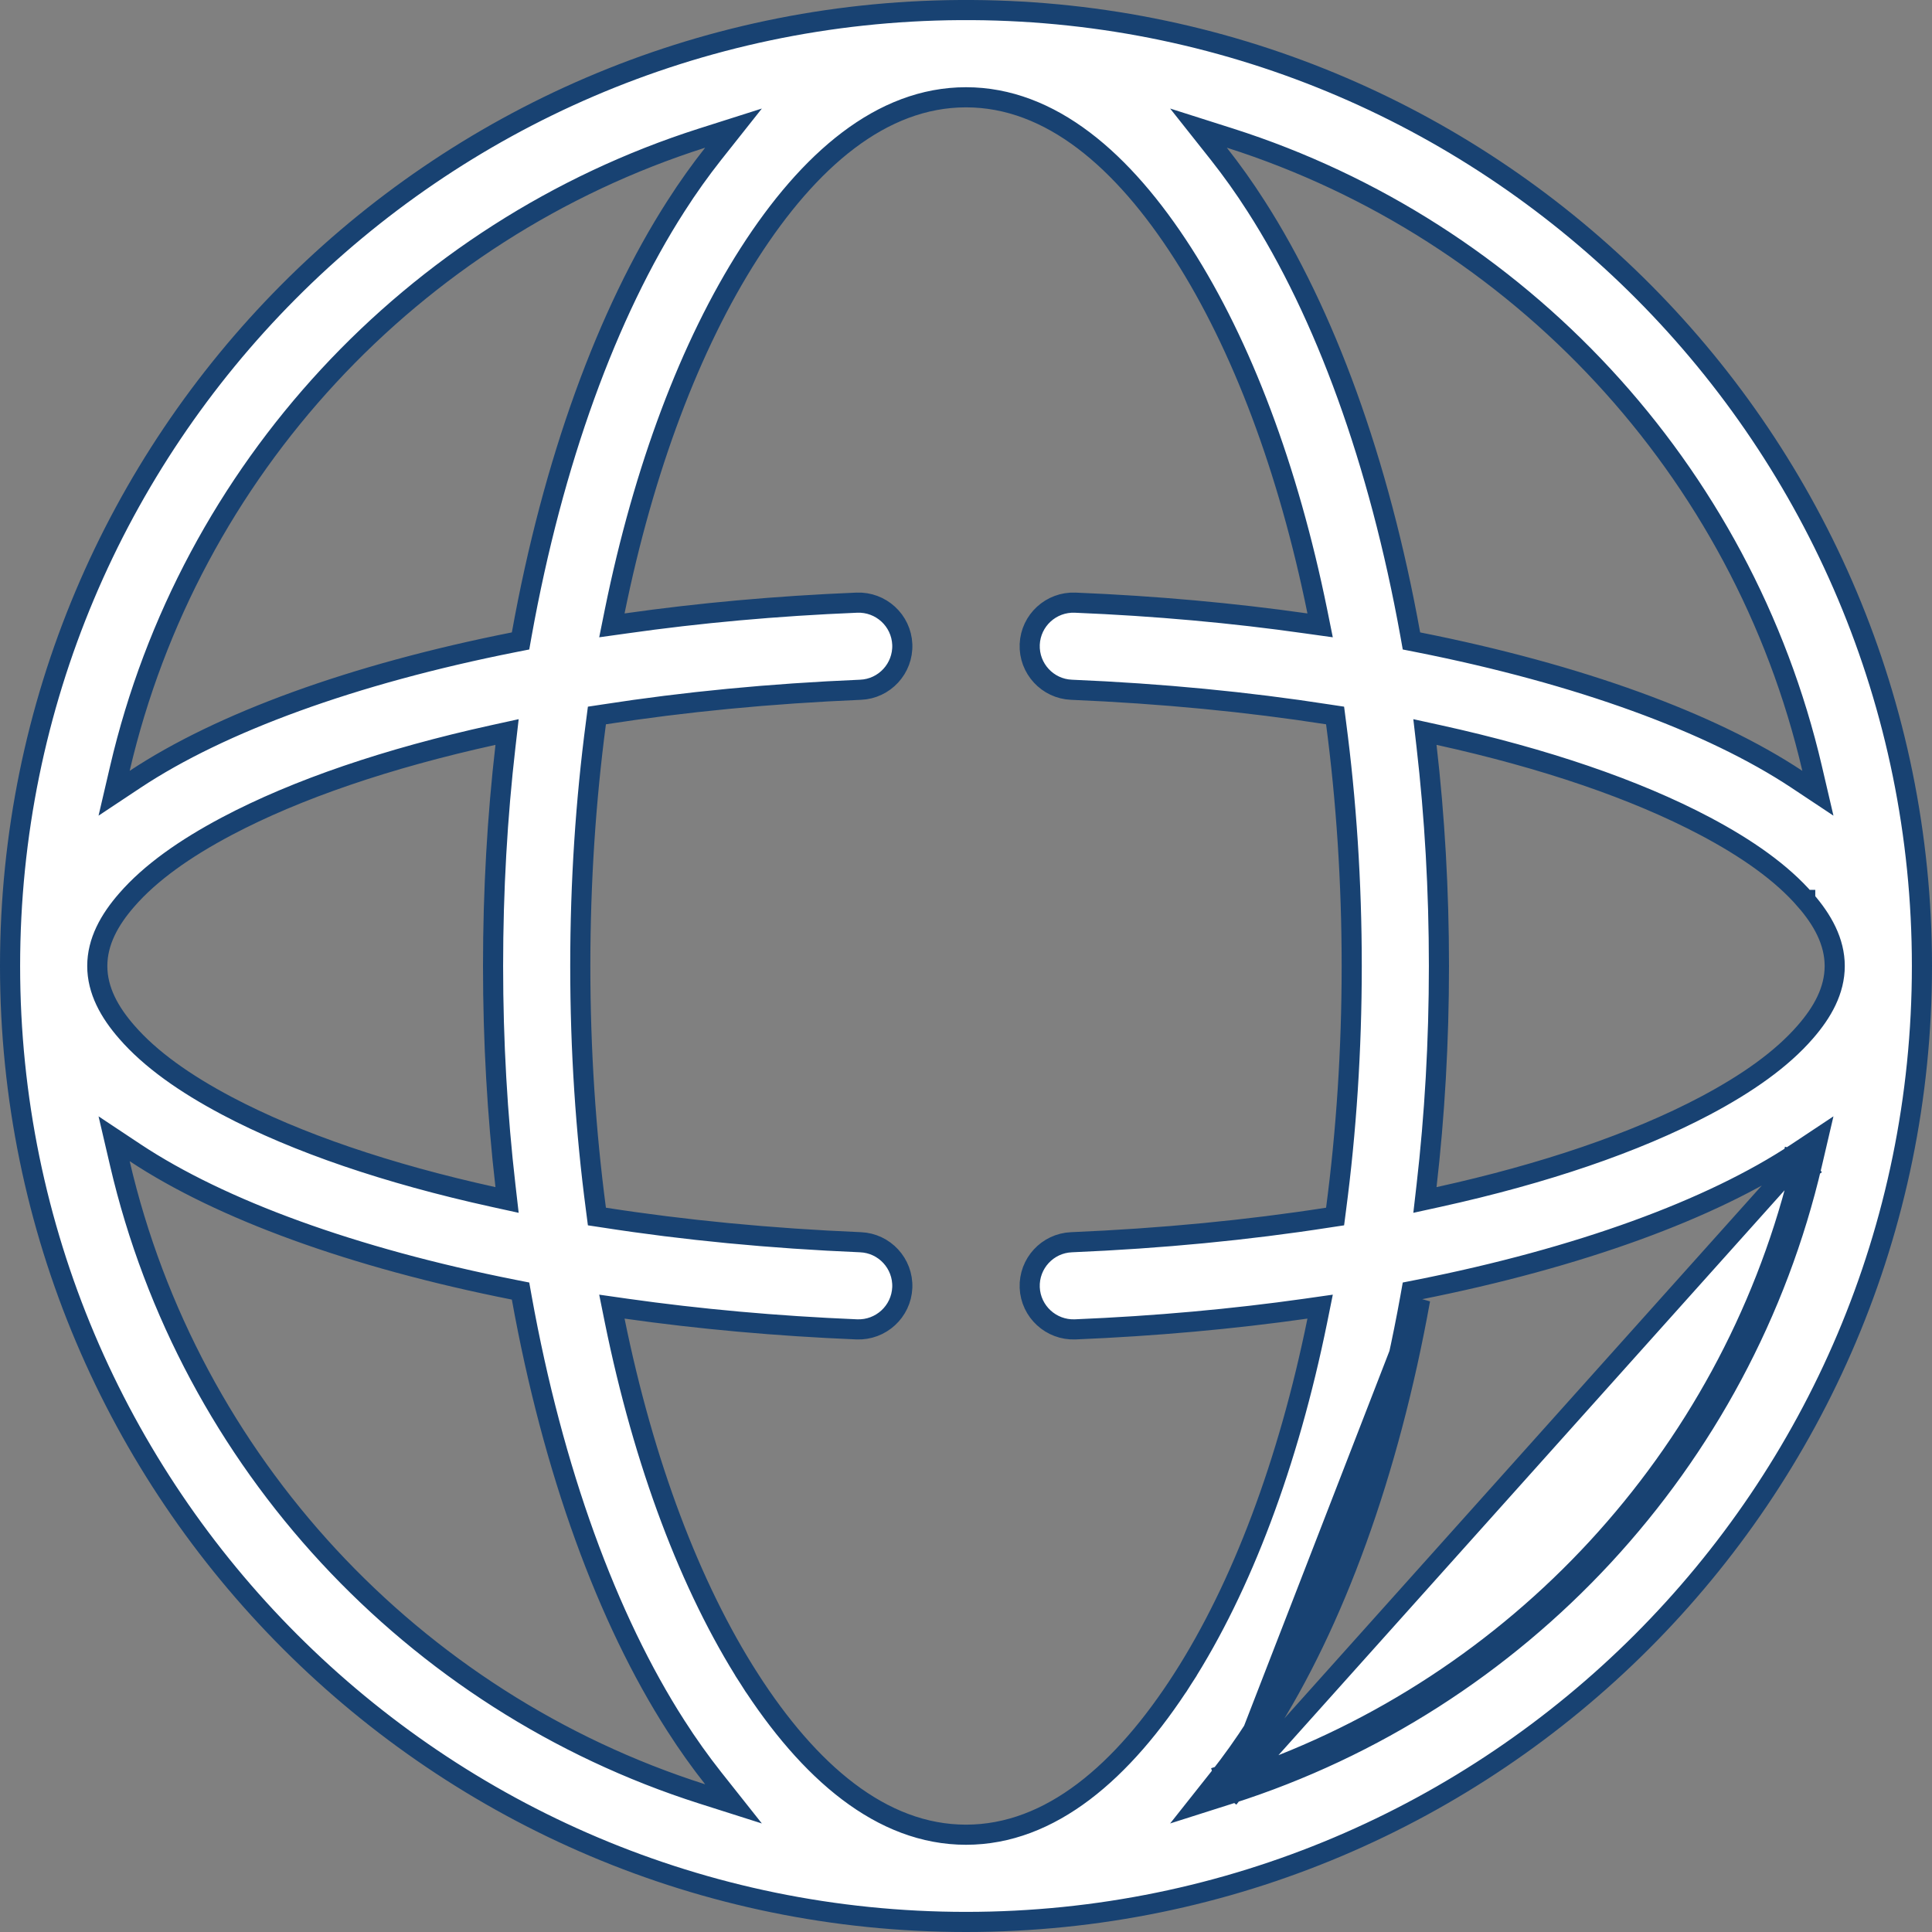 <svg width="48" height="48" viewBox="0 0 48 48" fill="none" xmlns="http://www.w3.org/2000/svg">
<rect x="0" y="0" width="48" height="48" fill="#808080" stroke="none"/>
<g id="Outlined/Globe">
<path id="Vector" d="M44.85 22.358C44.264 21.683 43.407 21.079 42.362 20.526L42.362 20.526C40.627 19.608 38.366 18.839 35.744 18.262L35.402 18.187L35.442 18.535C35.644 20.288 35.75 22.119 35.75 24C35.75 25.881 35.644 27.712 35.442 29.465L35.402 29.813L35.744 29.738C38.366 29.161 40.627 28.392 42.362 27.474L42.362 27.474C43.407 26.921 44.264 26.317 44.85 25.642C45.281 25.149 45.583 24.607 45.583 24C45.583 23.393 45.281 22.851 44.85 22.358ZM44.85 22.358C44.85 22.358 44.85 22.359 44.85 22.359L44.661 22.523L44.849 22.358C44.849 22.358 44.85 22.358 44.85 22.358ZM30.75 43.979C30.979 43.673 31.202 43.35 31.419 43.011C33.144 40.325 34.504 36.608 35.283 32.288L30.75 43.979ZM30.75 43.979C30.635 44.018 30.52 44.056 30.404 44.093L30.48 44.331M30.75 43.979L30.48 44.331M30.48 44.331L30.676 44.486C30.753 44.389 30.828 44.291 30.904 44.191M30.48 44.331L30.904 44.191M30.904 44.191C37.686 41.869 42.931 36.222 44.693 29.201C44.769 29.153 44.843 29.105 44.917 29.056L44.779 28.848L44.535 28.791C44.516 28.875 44.495 28.959 44.475 29.043L30.904 44.191ZM32.447 15.488L32.798 15.537L32.728 15.19C32.006 11.644 30.85 8.578 29.387 6.294L29.387 6.294C27.903 3.98 26.099 2.417 24 2.417C21.901 2.417 20.097 3.98 18.613 6.294L18.613 6.294C17.15 8.578 15.994 11.644 15.272 15.19L15.202 15.537L15.553 15.488C17.365 15.23 19.287 15.055 21.287 14.973C21.886 14.949 22.391 15.412 22.417 16.01C22.441 16.609 21.974 17.113 21.379 17.137L21.379 17.137C19.138 17.231 17.001 17.439 15.015 17.748L14.83 17.776L14.806 17.962C14.553 19.882 14.417 21.907 14.417 24C14.417 26.093 14.553 28.118 14.806 30.038L14.83 30.224L15.015 30.252C17.001 30.561 19.138 30.769 21.379 30.863L21.379 30.863C21.974 30.887 22.441 31.391 22.417 31.99C22.391 32.587 21.886 33.051 21.288 33.028C19.288 32.945 17.365 32.77 15.553 32.513L15.202 32.463L15.272 32.81C15.994 36.356 17.15 39.422 18.613 41.706L18.824 41.571L18.613 41.706C20.097 44.02 21.901 45.583 24 45.583C26.099 45.583 27.903 44.02 29.387 41.706L29.176 41.571L29.387 41.706C30.85 39.422 32.006 36.356 32.728 32.81L32.798 32.463L32.447 32.513C30.635 32.77 28.712 32.945 26.712 33.028C26.114 33.051 25.609 32.587 25.583 31.99C25.559 31.391 26.026 30.887 26.621 30.863L26.621 30.863C28.862 30.769 30.999 30.561 32.985 30.252L33.17 30.224L33.194 30.038C33.447 28.118 33.583 26.093 33.583 24C33.583 21.907 33.447 19.882 33.194 17.962L33.17 17.776L32.985 17.748C30.999 17.439 28.862 17.231 26.621 17.137L26.621 17.137C26.026 17.113 25.559 16.609 25.583 16.01C25.609 15.412 26.114 14.949 26.713 14.973C28.713 15.055 30.635 15.23 32.447 15.488ZM45.022 28.905L45.165 28.292L44.641 28.64C42.513 30.049 39.239 31.249 35.234 32.043L35.067 32.076L35.037 32.244C34.262 36.541 32.911 40.225 31.208 42.876L31.208 42.876C30.911 43.341 30.601 43.774 30.284 44.176L29.776 44.817L30.556 44.569C37.741 42.278 43.295 36.322 45.022 28.905ZM3.359 28.64L2.835 28.292L2.978 28.905C4.705 36.324 10.259 42.278 17.444 44.569L18.224 44.817L17.716 44.176C17.399 43.774 17.089 43.341 16.792 42.876L16.792 42.876C15.089 40.225 13.738 36.541 12.963 32.244L12.933 32.076L12.766 32.043C8.761 31.249 5.487 30.049 3.359 28.64ZM12.558 18.535L12.598 18.187L12.256 18.262C9.634 18.839 7.373 19.608 5.638 20.526L5.638 20.526C4.593 21.079 3.736 21.683 3.15 22.358C2.719 22.851 2.417 23.393 2.417 24C2.417 24.607 2.719 25.149 3.15 25.642C3.736 26.317 4.593 26.921 5.638 27.474L5.638 27.474C7.373 28.392 9.634 29.161 12.256 29.738L12.598 29.813L12.558 29.465C12.356 27.712 12.25 25.881 12.25 24C12.25 22.119 12.356 20.288 12.558 18.535ZM17.716 3.824L18.224 3.183L17.444 3.431C10.259 5.722 4.705 11.678 2.978 19.095L2.835 19.708L3.359 19.36C5.487 17.951 8.761 16.751 12.766 15.957L12.933 15.924L12.963 15.756C13.738 11.459 15.089 7.775 16.792 5.124L16.792 5.124C17.089 4.659 17.399 4.226 17.716 3.824ZM30.556 3.431L29.776 3.183L30.284 3.824C30.601 4.226 30.911 4.659 31.208 5.124L31.208 5.124C32.911 7.775 34.262 11.459 35.037 15.756L35.067 15.924L35.234 15.957C39.239 16.751 42.513 17.951 44.641 19.36L45.165 19.708L45.022 19.095C43.295 11.676 37.741 5.722 30.556 3.431ZM24 0.25H24.154C37.192 0.332 47.75 10.943 47.75 24C47.75 37.107 37.107 47.75 24 47.75C10.893 47.75 0.25 37.107 0.25 24C0.25 10.943 10.808 0.332 23.846 0.25H24Z" fill="white" stroke="#184272" stroke-width="0.5"/>
</g>
</svg>
